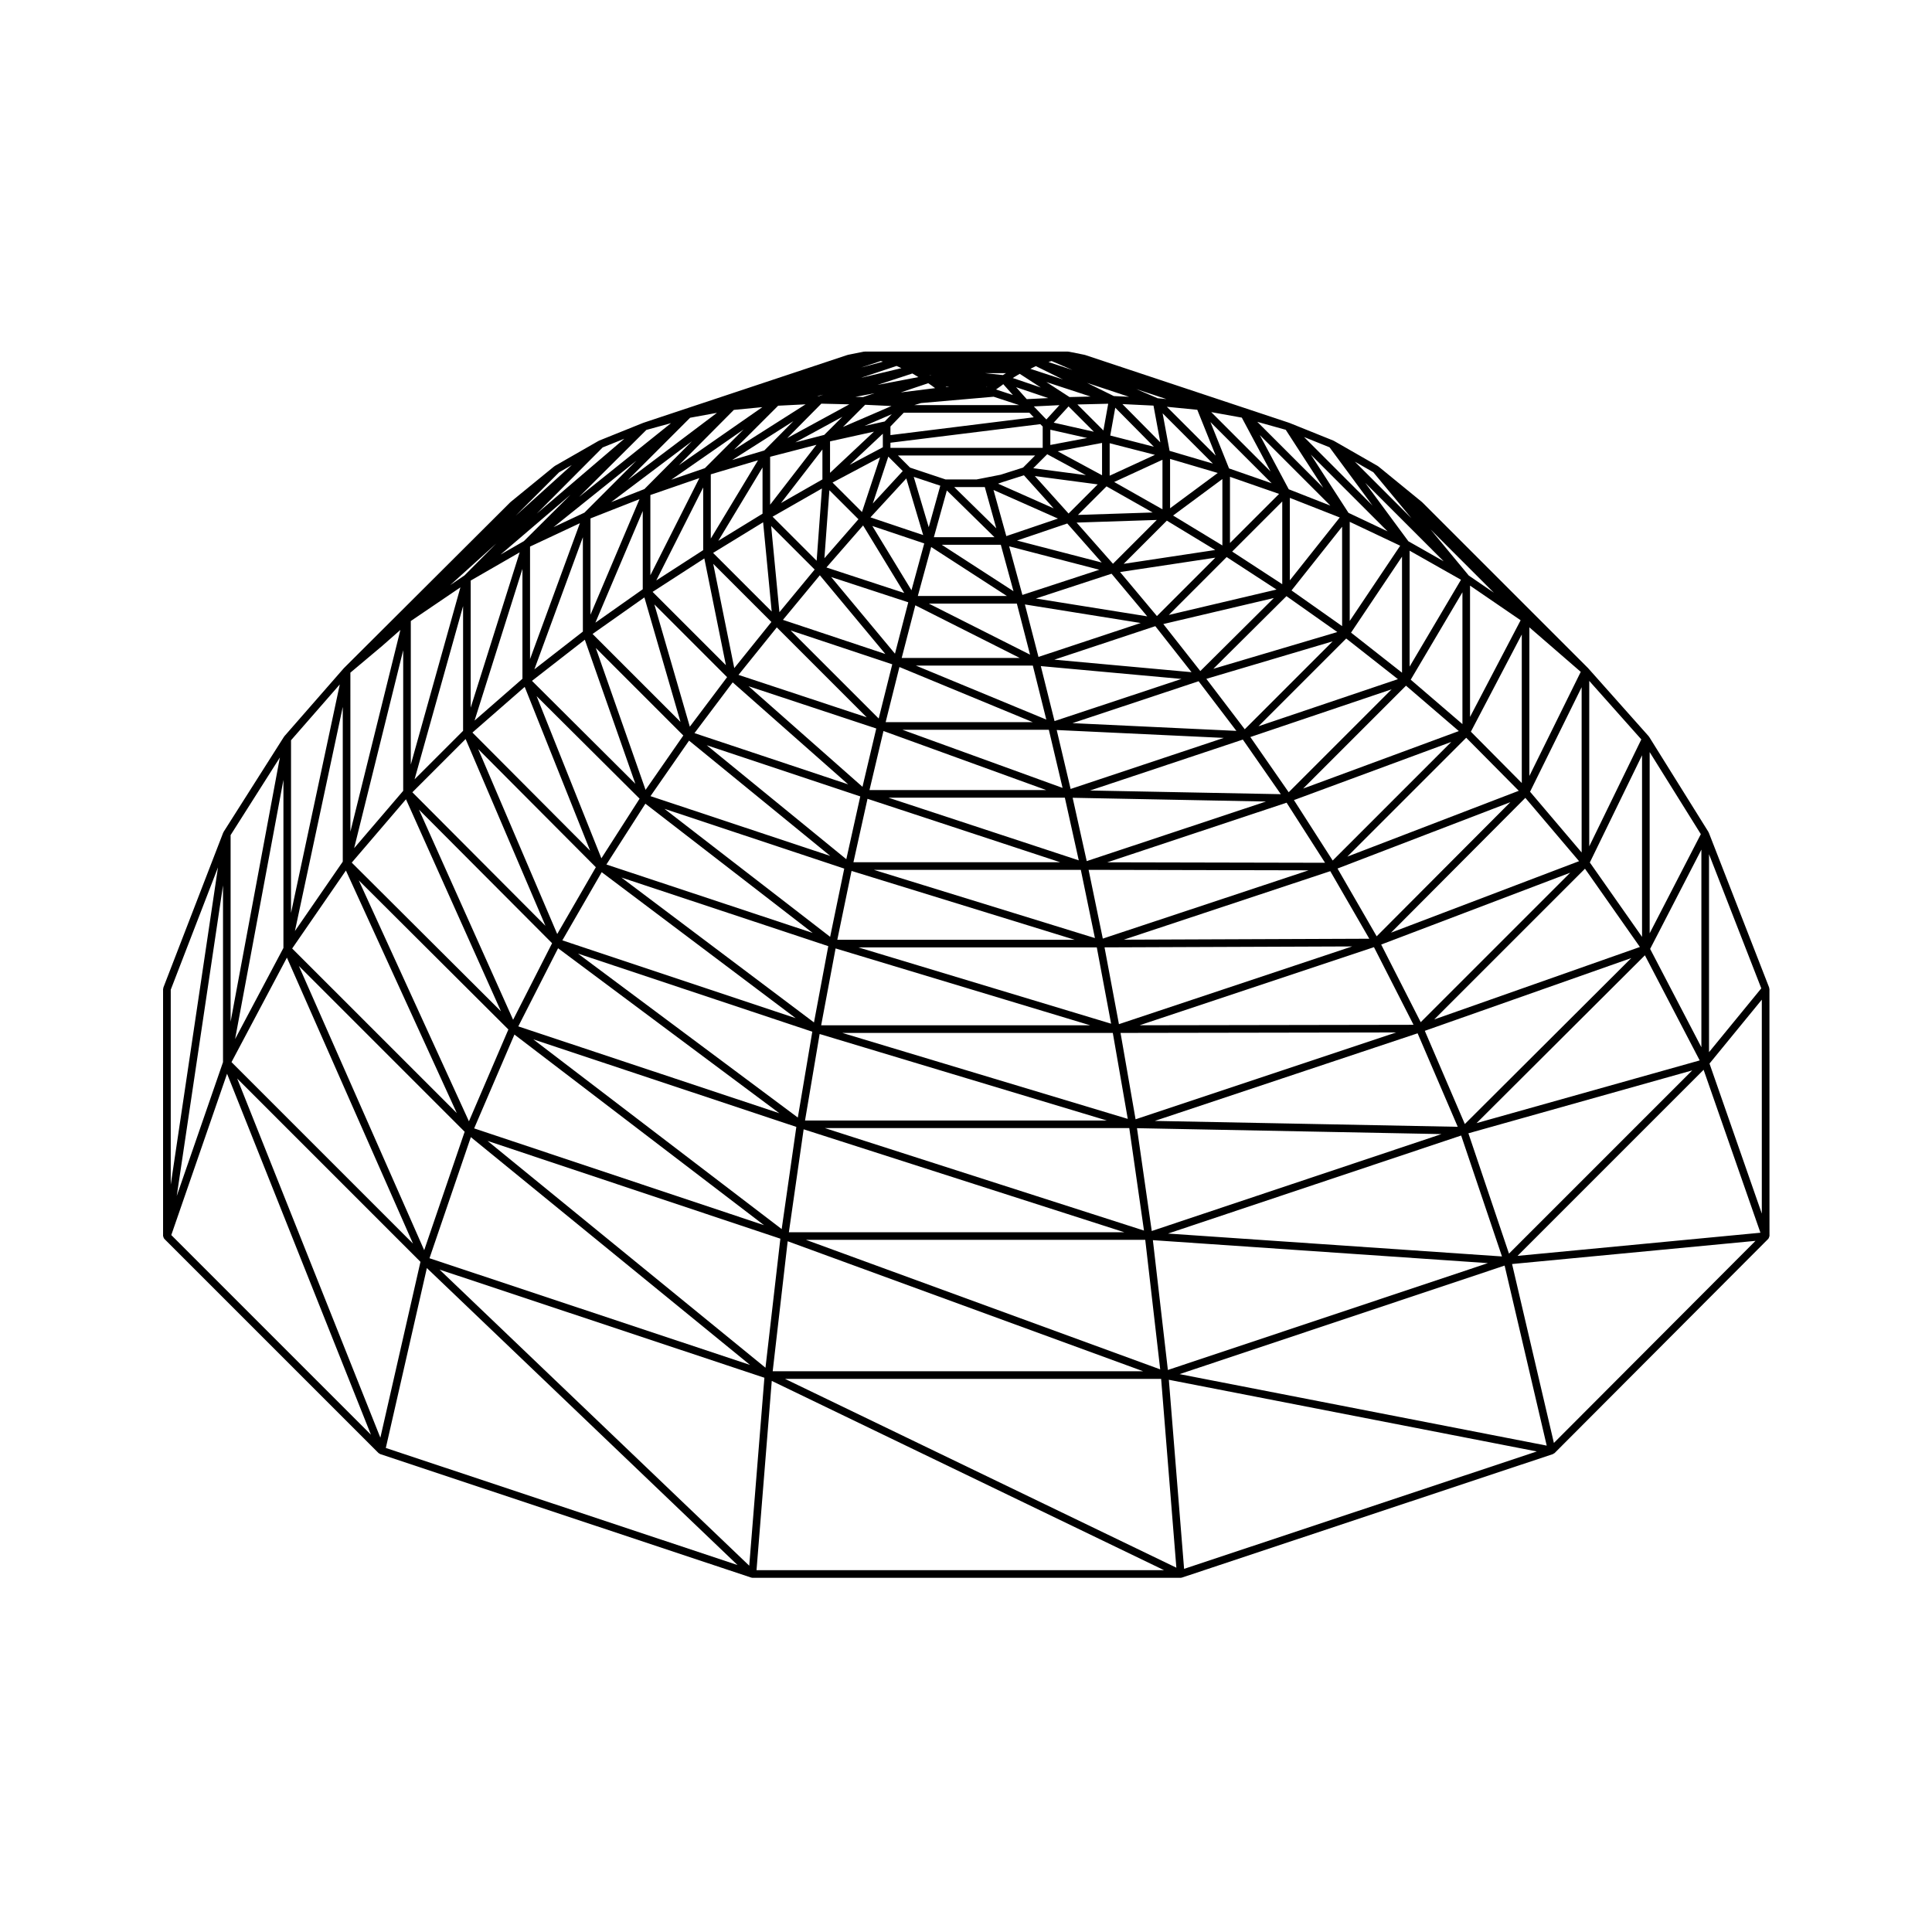 <?xml version="1.0" encoding="UTF-8"?>
<!-- Uploaded to: SVG Repo, www.svgrepo.com, Generator: SVG Repo Mixer Tools -->
<svg fill="#000000" width="800px" height="800px" version="1.1" viewBox="144 144 512 512" xmlns="http://www.w3.org/2000/svg">
 <path d="m612.85 405.88c-0.012-0.051 0.023-0.102 0.004-0.145l-16.012-41.09c-0.016-0.031-0.055-0.039-0.07-0.07s0.004-0.07-0.016-0.102l-15.73-25.223c-0.016-0.023-0.055-0.023-0.074-0.051-0.02-0.031-0.012-0.059-0.031-0.086l-16.012-17.996c-0.012-0.004-0.02-0.004-0.023-0.016-0.012-0.012-0.004-0.02-0.016-0.031l-43.926-43.926c-0.016-0.016-0.035-0.012-0.051-0.02-0.016-0.012-0.012-0.035-0.023-0.051l-11.621-9.492c-0.023-0.02-0.059-0.004-0.086-0.023-0.023-0.02-0.031-0.055-0.055-0.07l-11.621-6.66c-0.023-0.012-0.051 0.004-0.074-0.012-0.023-0.012-0.031-0.039-0.055-0.051l-11.617-4.676c-0.012-0.004-0.02 0-0.031 0-0.012-0.012-0.016-0.02-0.023-0.023l-54.129-17.992c-0.023-0.012-0.047 0.012-0.07 0-0.023-0.004-0.031-0.031-0.055-0.035l-4.254-0.852c-0.035-0.012-0.066 0.023-0.102 0.02-0.039 0-0.059-0.039-0.102-0.039h-53.816c-0.039 0-0.059 0.039-0.102 0.039-0.035 0.004-0.066-0.031-0.102-0.02l-4.254 0.852c-0.023 0.004-0.031 0.031-0.055 0.035-0.023 0.012-0.047-0.012-0.07 0l-54.125 17.992c-0.012 0.004-0.016 0.016-0.023 0.023-0.012 0-0.02-0.004-0.031 0l-11.621 4.676c-0.023 0.012-0.031 0.039-0.055 0.051-0.023 0.016-0.051 0-0.074 0.012l-11.621 6.66c-0.023 0.016-0.023 0.051-0.055 0.07-0.023 0.02-0.059 0.004-0.086 0.023l-11.617 9.492c-0.016 0.016-0.012 0.039-0.023 0.051-0.016 0.012-0.035 0.004-0.051 0.02l-44.066 43.926c-0.012 0.012-0.004 0.023-0.016 0.035-0.004 0.012-0.02 0.004-0.031 0.016l-15.73 17.996c-0.02 0.02-0.012 0.055-0.023 0.082-0.02 0.02-0.055 0.02-0.07 0.047l-16.012 25.223c-0.02 0.035 0 0.07-0.02 0.105-0.016 0.031-0.055 0.039-0.07 0.074l-15.871 41.09c-0.023 0.066 0.016 0.121 0.004 0.188-0.016 0.066-0.074 0.105-0.074 0.176v65.465c0 0.074 0.07 0.133 0.09 0.211 0.023 0.105 0.031 0.203 0.09 0.297 0.031 0.051 0.051 0.09 0.09 0.133 0.016 0.02 0.012 0.055 0.031 0.074l56.82 56.816c0.02 0.023 0.059 0.02 0.082 0.039 0.074 0.059 0.145 0.102 0.238 0.137 0.031 0.016 0.039 0.059 0.082 0.07l98.34 32.734c0.074 0.023 0.145 0.023 0.223 0.035 0.004 0 0.012 0.012 0.02 0.012 0.023 0.004 0.055 0.012 0.082 0.012h113.5c0.023 0 0.055-0.004 0.082-0.012 0.012 0 0.016-0.012 0.023-0.012 0.07-0.012 0.141-0.012 0.215-0.035l98.34-32.734c0.055-0.02 0.074-0.082 0.121-0.105 0.082-0.039 0.156-0.059 0.227-0.117 0.012-0.012 0.031-0.012 0.047-0.02l56.672-56.816c0.016-0.012 0.012-0.035 0.023-0.051 0.039-0.047 0.051-0.098 0.086-0.141 0.059-0.102 0.082-0.191 0.105-0.312 0.02-0.074 0.09-0.125 0.09-0.211l-0.012-65.469c0-0.02-0.02-0.035-0.02-0.055 0-0.062-0.035-0.105-0.051-0.168zm-423.6 0.41 12.52-32.43-12.52 84.082zm176.19-10.945 67.492 20.375h-71.316zm49.684-127.43-5.941 1.891-6.363 1.25h-8.246l-9.395-3.133-3.215-3.215h36.363zm4.566-11.512 0.637 0.629v5.656h-40.352v-1.359zm-41.73 4.039v2.086l-8.805 4.676 8.805-8.262zm-13.992 8.867v-8.34l11.637-2.578zm13.258-4.109-4.793 14.484-7.801-7.801zm2.75-5.894v-2.281l3.527-3.652h33.293l1.152 1.215zm6.32-7.949 1.789-0.543 19.242-1.676 6.777 2.223zm19.227-4.883-0.215-0.047h0.277zm-10.5-0.039 0.539 0.105h-0.816l-0.141-0.105zm-16.562 9.258-5.359 1.188 7.231-3.117zm-16.512 15.355-10.984 6.273 10.984-14.211zm-0.129 2.406-1.402 19.156-11.68-11.68zm-1.926 21.48-9.34 11.305-2.191-22.836zm3.902-21.023 7.699 7.691-9.02 10.34zm15.613-8.906 3.828 3.828-7.941 8.609zm13.777 7.711-3.059 11.008-3.977-13.352zm9.727 0.359h2.07l3.043 10.941-11.156-10.941zm6.852-1.34 5.586-1.777 7.883 8.762-14.746-6.543zm11.719-7.32 0.035-0.039 10.254 5.547-13.949-1.844zm0.863-6.535 9.758 2.195-9.758 1.844zm-1.574-3.25c0-0.004-0.004 0 0 0l-2.793-2.926 6.777-0.332-3.457 3.789zm-12.824-7.414 1.367-0.973c0.004 0 0.004-0.012 0.012-0.016 0.012-0.004 0.02-0.004 0.023-0.004l0.523-0.414 2.562 2.883zm-16.977-0.984 0.84 0.629-9.105 1.137 7.285-2.445zm-10.727 5.371-12.852 5.547 5.879-5.879zm-32.152 26.148v-12.699l12.27-3.176zm-1.859 4.656 2.273 23.652-15.531-15.531zm3.625 27.859 23.832 23.832-33.977-11.246zm11.406-13.816 17.359 20.863-27.137-9.043zm11.465-13.199 10.898 17.895-20.617-6.762zm11.449-12.457 4.469 15.008-13.969-4.699zm10.746 3.184 12.617 12.379h-16.055zm12.363-0.133 17.09 7.582-13.695 4.644zm10.957-3.684 16.66 2.207-7.723 7.723zm6.059-6.562 11.75-2.223v8.574zm-1.062-7.59 3.934-4.309 6.711 6.711zm-7.144-6.231-2.82-3.168 8.523 2.887zm-6.328-6.383-4.777-0.508h5.617zm-18.855 0.031h-0.48l-0.105-0.066zm-18.188 5.801-2.039-0.051 5.078-0.973zm-10.289 10.02-7.668 1.988 12.469-6.781zm-16.359 20.891-11.723 7.184 11.723-19.434zm2.348 28.691-9.836 12.223-5.578-27.633zm27.793 28.23-3.652 15.457-30.188-26.656zm-22.707-25.988 26.945 8.977-3.594 14.367zm10.754-14.152 20.434 6.695-3.523 13.617zm10.91-13.531 13.758 4.625-3.387 12.414zm34.051 4.988 3.356 12.297-19.004-12.297zm17.609-5.648 9.129 10.344-22.453-5.824zm10.402-9.836 12.227 6.922-19.805 0.648zm0.836-11.434 12 3.082-12 5.523zm-8.555-10.27 8.168-0.195-1.273 7.082zm-17.137-7.016 1.848-1.109 5.598 3.633zm-25-0.238-10.844 2.074 9.25-3.031zm-18.301 7.219-16.461 8.953 9.043-9.133zm-36.715 35.57v-17.023l12.516-3.719zm-1.711 5.266 5.715 28.289-19.426-19.422zm7.512 32.844 30.605 27.031-40.727-13.578zm39.961 12.891 43.137 15.652h-46.84zm4.231-16.957 35.328 14.609h-38.98zm4.211-16.355 27.695 13.961h-31.309zm4.203-15.453 20.062 12.984h-23.602zm20.66-0.18 23.895 6.207-20.383 6.676zm17.879-6.289 21.246-0.699-11.613 11.613zm9.961-10.758 12.793-5.891v13.133zm-1.047-12.316 1.328-7.371 10.23 10.344zm-10.793-10.191-6.137-3.977 11.723 3.844zm-44.633-7.699 0.09 0.039-10.809 2.59 9.523-3.176zm-20.613 7.066-1.117 0.363-0.52 0.031zm-15.633 14.785-8.539 2.543 16.238-10.312zm-16.203 26.414-12.43 8.031 12.43-24.641zm6.336 33.66-9.879 13.129-9.395-32.41zm35.293 31.605-3.699 16.645-36.984-30.203zm54.215 0.336 3.688 16.609-50.445-16.609zm-43.051-17.996h38.809l3.641 15.41zm3.582-17.004h30.984l3.57 14.305zm3.422-16.43h23.328l3.496 13.527zm48.422-7.918 9.453 11.297-29.508-4.727zm14.656-14.066 12.82 7.777-24.262 3.668zm0.855-16.363 12.637 3.727-12.637 9.355zm-12.633-14.527 8.238 0.402 1.805 9.742zm-24.383-9.344 1.441-0.719 7.199 3.547zm-59.574 9.406-18.953 12.035 11.68-11.668zm-41.137 45.297v-21.262l12.984-4.484zm-1.582 5.875 9.562 32.988-23.301-23.301zm11.836 37.953 37.418 30.555-47.641-15.844zm43.059 34.531 59.152 18.246h-62.926zm4.231-19.117 51.07 16.816h-54.801zm54.363-0.27 51.23 0.996-47.5 15.789zm-4.223-17.957 44.273 2.09-40.586 13.531zm-4.211-16.938 37.277 3.402-33.641 11.168zm-4.219-16.34 30.688 4.918-27.09 8.988zm25.223-8.586 25.242-3.809-15.477 15.473zm14.051-14.977 13.059-9.672v17.602zm-0.934-17.145-1.844-9.949 13.332 13.332zm-14.785-14.516-7.094-3.496 11.133 3.691zm-108.36 19.105-8.918 3.074 19.176-13.332zm-16.469 32.098-12.551 8.852 12.551-29.582zm10.75 38.754-10.004 14.41-13.191-37.609zm42.648 35.27-3.738 18.086-43.91-33.926zm-8.02 40.77-51.039-38.406 54.828 18.188zm79.191 2.781 3.965 22.777-75.633-22.777zm-67.43-22.672h63.188l3.793 20.223zm4.106-20.547h54.848l3.738 18.078zm109.38-17.797 10.191 15.922-57.711-0.121zm-52.086-3.231 40.492-13.496 10.062 14.473zm-4.66-17.852 33.43-11.105 10.012 13.156zm-4.805-16.82 26.762-8.879 9.594 12.195zm45.668-27.191 13.215 8.609-28.547 6.727zm0.879-21.266 13.012 4.527-13.012 13.008zm-16.727-18.559 8.066 0.797 4.883 12.148zm-31.383-11.867 0.848-0.25 5.523 2.367zm-43.863-0.094-5.762 1.559 5.199-1.723zm-31.945 12.055-22.148 15.406 14.586-14.676zm-45.555 55.012v-25.523l12.992-5.106zm-1.496 6.625 13.387 38.172-27.391-27.27zm16.047 43.453 44.332 34.254-54.66-18.137zm-11.574 18.152 51.398 38.684-61.828-20.617zm55.809 42.273-3.836 22.754-58.27-43.453zm-67.371-22.117 58.645 43.727-69.188-23.02zm69.316 22.727 76.094 22.918h-79.965zm79.742-0.285 73.039-0.125-69.055 23.012zm-4.242-22.672 65.617-0.25-61.801 20.598zm-4.223-20.547 58.305 0.125-54.539 18.098zm54.414-18.488 41.695-15.406-31.426 31.426zm-11.551-16.707 37.441-12.645-27.277 27.277zm-11.66-15.422 33.473-9.934-23.297 23.297zm-11.402-14.52 29.285-6.898-19.48 19.355zm18.246-19.211 13.27-13.27v21.922zm-0.828-22.031-4.934-12.289 16.223 16.219zm-16.602-18.375-2.332-0.23-5.652-2.418zm-138.33 23.844-8.816 3.465 21.406-16.133zm-16.312 37.773-12.848 10 12.848-35.008zm15.031 44.277-10.125 15.805-17.164-42.969zm-21.828 35.871-20.945-49.016 31.18 31.312zm-11.688 22.727-24.949-55.691 35.277 35.398zm75.055 28.387-3.883 27.078-65.816-50.273zm88.234 0.312 3.898 27.16-84.578-27.16zm76.41-25.117 10.637 24.777-80.293-1.559zm-73.68-2.129 62.117-20.699 10.484 20.574zm-4.184-22.684 54.719-18.156 10.344 17.906zm90.746-53.512 13.93 14.055-45.434 17.445zm-43.219 13.469 27.262-27.266 14 12.027zm-11.824-16.52 23.242-23.246 13.703 10.766zm-11.969-15.219 19.375-19.254 13.477 9.512zm20.273-45.301 13.227 5.195-13.227 16.656zm-20.836-22.727 8.105 1.461 7.621 14.27zm-130.98 0.191-23.629 17.809 16.504-16.504zm-49.539 65.262v-29.82l13.211-6.195zm-1.414 7.367 17.34 43.414-31.191-31.312zm-15.66 13.816 21.156 49.5-35.266-35.387zm-15.805 15.969 25.18 56.199-39.551-39.414zm28.742 62.348 66.145 50.516-76.82-25.648zm76.645 25.109 84.977 27.281h-88.891zm88.336-0.297 80.695 1.566-76.781 25.684zm76.277-25.801 54.719-19.281-44.113 43.984zm-11.562-22.863 50.098-19.039-39.621 39.613zm-11.57-20.148 45.797-17.578-35.422 35.543zm35.34-36.262 13.492-25.762v39.367zm-15.941-13.781 13.703-23.164v34.934zm-15.816-12.469 13.508-20.137v30.754zm-15.773-11.184 13.406-16.887v26.344zm-0.734-26.809-7.672-14.367 18.695 18.695zm-186.65 6.195-8.191 3.844 21.965-17.625zm-16.43 44.023-12.688 11.082 12.688-40.211zm-28.586 26.645 12.855-45.906v33.055zm-16.016 18.246 13-52.457v37.266zm40.875 48.047-10.453 24.344-29.191-63.859zm72.078 55.445-3.945 34.199-73.66-60.113zm96.699 0.309 3.961 34.324-93.871-34.324zm83.719-27.648 10.816 32.047-88.5-6.066zm48.691-47.762 14.523 27.859-59.133 16.617zm-55.82 16.996 39.941-39.941 14.555 20.742zm-11.457-22.992 35.594-35.727 14.238 16.781zm36.664-80.91 13.613 11.789-13.613 27.594zm-15.727 23.734v-34.797l13.41 9.18zm-16.012-13.332v-30.723l13.613 7.707zm-15.871-12.098v-26.273l13.375 6.332zm-24.5-52.773 7.547 2.117 9.941 15.359zm-155.36 0.348-24.359 19.539 17.816-17.738zm-53.094 75.406v-33.684l12.984-7.481zm-15.871 15.078v-38.043l13.148-8.922zm-7.445-31.562c0.004-0.004 0.004-0.012 0.004-0.016 0.004 0 0.012 0 0.012-0.004l4.672-4.109-13.25 53.469-0.004-42.141zm-9.75 59.641 29.387 64.285-43.629-43.625zm31.469 69.223-10.723 31.391-33.211-75.324zm-47.105-46.141 33.414 75.789-48.098-48.098zm48.746 47.566 73.98 60.367-84.941-28.27zm83.965 27.598 94.203 34.449-98.176 0.004zm96.781-0.293 88.785 6.086-84.812 28.316zm83.617-28.316 59.312-16.672-48.559 48.559zm48.16-48.867 13.582-26.312v52.375zm-15.98-22.902 13.836-28.41v48.125zm-15.84-18.75 13.668-27.699v43.797zm-9.594-52.746-6.644-4.543-10.117-12.211zm-22.656-13.633-11.438-15.492 20.797 20.801zm-15.867-7.531-9.988-15.438 20.344 20.344zm-218.52 7.492-6.195 3.57 18.535-15.852zm-19.543 11.668 12.219-11.039-8.438 8.473zm-28.465 73.277-12.68 18.391 12.68-59.398zm-28.535 47.016 12.809-68.676v44.535zm-15.465 41.59 12.262-82.316v46.848zm64.59 17.449-10.629 46.602-37.941-95.176zm91.145 30.715-4.016 49.812-82.074-78.469zm105.14 0.305 4.035 50.035-103.7-50.035zm91.027-30.027 11.156 47.711-97.297-18.949zm52.734-51.887 15.059 43.18-64.367 6.133zm1.434-57.129 13.852 35.543-13.852 16.914zm-15.73 20.949v-48.012l13.559 21.746zm-16.012-23.035v-43.848l13.801 15.508zm-57.219-99.141 10.098 12.188-14.992-14.992zm-11.602-6.609 11.395 15.438-18.156-18.164zm-210.1 17.574 17.473-17.543 5.738-2.309zm-5.594 0.559 3.231-3.231c0.004 0 0-0.004 0.004-0.012l0.414-0.414h0.012l7.844-7.848 3.375-1.934zm-59.527 105.26v-45.762l12.922-14.793zm-16.012 28.828v-49.453l13.055-20.566zm-0.938 13.789 38.129 95.664-52.91-52.914zm52.949 51.496 82.324 78.699-93.203-31.023zm91.402 29.906 103.96 50.16h-108zm109.27 49.809-4.039-50.105 97.512 18.992zm98-33.367-11.082-47.414 64.512-6.141zm41.238-100.54 13.863-16.934v56.699z"/>
</svg>